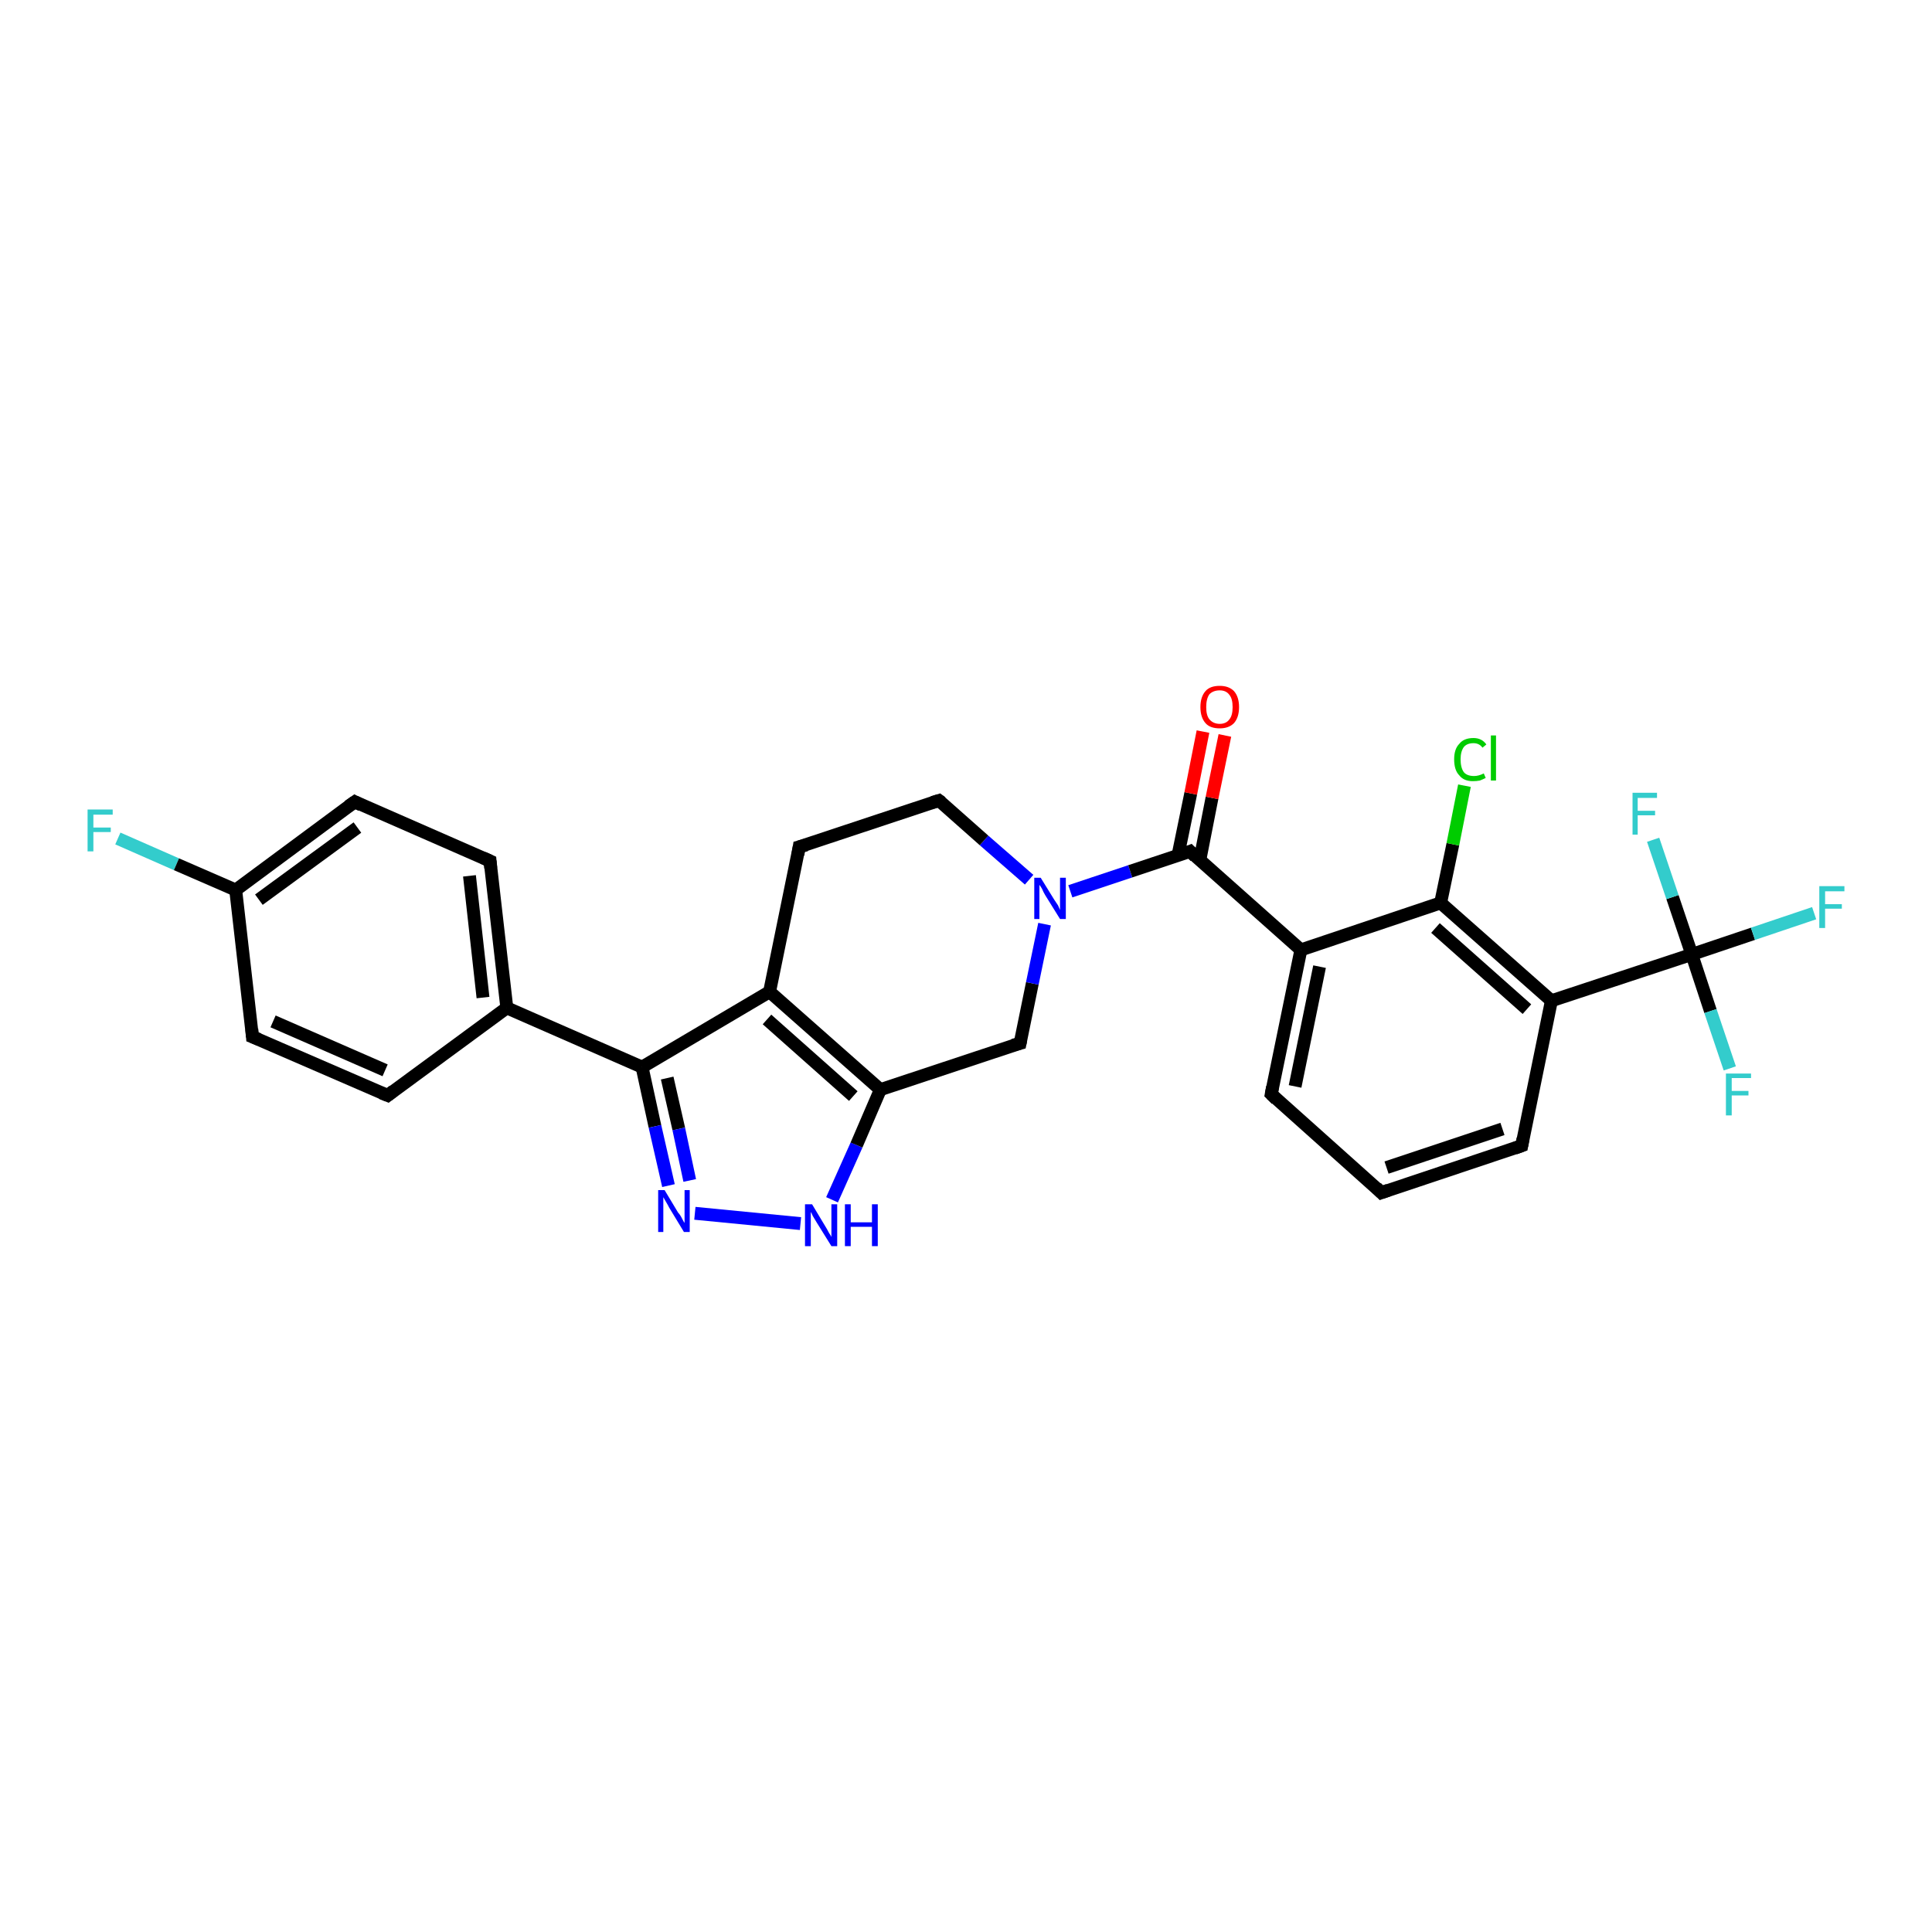 <?xml version='1.0' encoding='iso-8859-1'?>
<svg version='1.1' baseProfile='full'
              xmlns='http://www.w3.org/2000/svg'
                      xmlns:rdkit='http://www.rdkit.org/xml'
                      xmlns:xlink='http://www.w3.org/1999/xlink'
                  xml:space='preserve'
width='300px' height='300px' viewBox='0 0 300 300'>
<!-- END OF HEADER -->
<rect style='opacity:1.0;fill:#FFFFFF;stroke:none' width='300.0' height='300.0' x='0.0' y='0.0'> </rect>
<path class='bond-0 atom-0 atom-1' d='M 18.3,130.2 L 27.4,134.2' style='fill:none;fill-rule:evenodd;stroke:#33CCCC;stroke-width:2.0px;stroke-linecap:butt;stroke-linejoin:miter;stroke-opacity:1' />
<path class='bond-0 atom-0 atom-1' d='M 27.4,134.2 L 36.6,138.2' style='fill:none;fill-rule:evenodd;stroke:#000000;stroke-width:2.0px;stroke-linecap:butt;stroke-linejoin:miter;stroke-opacity:1' />
<path class='bond-1 atom-1 atom-2' d='M 36.6,138.2 L 55.1,124.5' style='fill:none;fill-rule:evenodd;stroke:#000000;stroke-width:2.0px;stroke-linecap:butt;stroke-linejoin:miter;stroke-opacity:1' />
<path class='bond-1 atom-1 atom-2' d='M 40.2,139.7 L 55.5,128.5' style='fill:none;fill-rule:evenodd;stroke:#000000;stroke-width:2.0px;stroke-linecap:butt;stroke-linejoin:miter;stroke-opacity:1' />
<path class='bond-2 atom-2 atom-3' d='M 55.1,124.5 L 76.1,133.7' style='fill:none;fill-rule:evenodd;stroke:#000000;stroke-width:2.0px;stroke-linecap:butt;stroke-linejoin:miter;stroke-opacity:1' />
<path class='bond-3 atom-3 atom-4' d='M 76.1,133.7 L 78.7,156.5' style='fill:none;fill-rule:evenodd;stroke:#000000;stroke-width:2.0px;stroke-linecap:butt;stroke-linejoin:miter;stroke-opacity:1' />
<path class='bond-3 atom-3 atom-4' d='M 72.9,136.0 L 75.0,154.9' style='fill:none;fill-rule:evenodd;stroke:#000000;stroke-width:2.0px;stroke-linecap:butt;stroke-linejoin:miter;stroke-opacity:1' />
<path class='bond-4 atom-4 atom-5' d='M 78.7,156.5 L 60.2,170.1' style='fill:none;fill-rule:evenodd;stroke:#000000;stroke-width:2.0px;stroke-linecap:butt;stroke-linejoin:miter;stroke-opacity:1' />
<path class='bond-5 atom-5 atom-6' d='M 60.2,170.1 L 39.2,161.0' style='fill:none;fill-rule:evenodd;stroke:#000000;stroke-width:2.0px;stroke-linecap:butt;stroke-linejoin:miter;stroke-opacity:1' />
<path class='bond-5 atom-5 atom-6' d='M 59.8,166.2 L 42.4,158.6' style='fill:none;fill-rule:evenodd;stroke:#000000;stroke-width:2.0px;stroke-linecap:butt;stroke-linejoin:miter;stroke-opacity:1' />
<path class='bond-6 atom-4 atom-7' d='M 78.7,156.5 L 99.7,165.7' style='fill:none;fill-rule:evenodd;stroke:#000000;stroke-width:2.0px;stroke-linecap:butt;stroke-linejoin:miter;stroke-opacity:1' />
<path class='bond-7 atom-7 atom-8' d='M 99.7,165.7 L 101.7,174.9' style='fill:none;fill-rule:evenodd;stroke:#000000;stroke-width:2.0px;stroke-linecap:butt;stroke-linejoin:miter;stroke-opacity:1' />
<path class='bond-7 atom-7 atom-8' d='M 101.7,174.9 L 103.8,184.1' style='fill:none;fill-rule:evenodd;stroke:#0000FF;stroke-width:2.0px;stroke-linecap:butt;stroke-linejoin:miter;stroke-opacity:1' />
<path class='bond-7 atom-7 atom-8' d='M 103.6,167.4 L 105.4,175.3' style='fill:none;fill-rule:evenodd;stroke:#000000;stroke-width:2.0px;stroke-linecap:butt;stroke-linejoin:miter;stroke-opacity:1' />
<path class='bond-7 atom-7 atom-8' d='M 105.4,175.3 L 107.1,183.3' style='fill:none;fill-rule:evenodd;stroke:#0000FF;stroke-width:2.0px;stroke-linecap:butt;stroke-linejoin:miter;stroke-opacity:1' />
<path class='bond-8 atom-8 atom-9' d='M 107.9,188.4 L 124.3,190.0' style='fill:none;fill-rule:evenodd;stroke:#0000FF;stroke-width:2.0px;stroke-linecap:butt;stroke-linejoin:miter;stroke-opacity:1' />
<path class='bond-9 atom-9 atom-10' d='M 129.2,186.3 L 133.0,177.8' style='fill:none;fill-rule:evenodd;stroke:#0000FF;stroke-width:2.0px;stroke-linecap:butt;stroke-linejoin:miter;stroke-opacity:1' />
<path class='bond-9 atom-9 atom-10' d='M 133.0,177.8 L 136.7,169.2' style='fill:none;fill-rule:evenodd;stroke:#000000;stroke-width:2.0px;stroke-linecap:butt;stroke-linejoin:miter;stroke-opacity:1' />
<path class='bond-10 atom-10 atom-11' d='M 136.7,169.2 L 158.4,162.0' style='fill:none;fill-rule:evenodd;stroke:#000000;stroke-width:2.0px;stroke-linecap:butt;stroke-linejoin:miter;stroke-opacity:1' />
<path class='bond-11 atom-11 atom-12' d='M 158.4,162.0 L 160.3,152.7' style='fill:none;fill-rule:evenodd;stroke:#000000;stroke-width:2.0px;stroke-linecap:butt;stroke-linejoin:miter;stroke-opacity:1' />
<path class='bond-11 atom-11 atom-12' d='M 160.3,152.7 L 162.2,143.5' style='fill:none;fill-rule:evenodd;stroke:#0000FF;stroke-width:2.0px;stroke-linecap:butt;stroke-linejoin:miter;stroke-opacity:1' />
<path class='bond-12 atom-12 atom-13' d='M 159.8,136.6 L 152.8,130.5' style='fill:none;fill-rule:evenodd;stroke:#0000FF;stroke-width:2.0px;stroke-linecap:butt;stroke-linejoin:miter;stroke-opacity:1' />
<path class='bond-12 atom-12 atom-13' d='M 152.8,130.5 L 145.8,124.3' style='fill:none;fill-rule:evenodd;stroke:#000000;stroke-width:2.0px;stroke-linecap:butt;stroke-linejoin:miter;stroke-opacity:1' />
<path class='bond-13 atom-13 atom-14' d='M 145.8,124.3 L 124.1,131.5' style='fill:none;fill-rule:evenodd;stroke:#000000;stroke-width:2.0px;stroke-linecap:butt;stroke-linejoin:miter;stroke-opacity:1' />
<path class='bond-14 atom-14 atom-15' d='M 124.1,131.5 L 119.5,154.0' style='fill:none;fill-rule:evenodd;stroke:#000000;stroke-width:2.0px;stroke-linecap:butt;stroke-linejoin:miter;stroke-opacity:1' />
<path class='bond-15 atom-12 atom-16' d='M 166.2,138.4 L 175.5,135.3' style='fill:none;fill-rule:evenodd;stroke:#0000FF;stroke-width:2.0px;stroke-linecap:butt;stroke-linejoin:miter;stroke-opacity:1' />
<path class='bond-15 atom-12 atom-16' d='M 175.5,135.3 L 184.8,132.2' style='fill:none;fill-rule:evenodd;stroke:#000000;stroke-width:2.0px;stroke-linecap:butt;stroke-linejoin:miter;stroke-opacity:1' />
<path class='bond-16 atom-16 atom-17' d='M 186.3,133.6 L 188.2,123.9' style='fill:none;fill-rule:evenodd;stroke:#000000;stroke-width:2.0px;stroke-linecap:butt;stroke-linejoin:miter;stroke-opacity:1' />
<path class='bond-16 atom-16 atom-17' d='M 188.2,123.9 L 190.2,114.2' style='fill:none;fill-rule:evenodd;stroke:#FF0000;stroke-width:2.0px;stroke-linecap:butt;stroke-linejoin:miter;stroke-opacity:1' />
<path class='bond-16 atom-16 atom-17' d='M 182.9,132.9 L 184.9,123.2' style='fill:none;fill-rule:evenodd;stroke:#000000;stroke-width:2.0px;stroke-linecap:butt;stroke-linejoin:miter;stroke-opacity:1' />
<path class='bond-16 atom-16 atom-17' d='M 184.9,123.2 L 186.8,113.6' style='fill:none;fill-rule:evenodd;stroke:#FF0000;stroke-width:2.0px;stroke-linecap:butt;stroke-linejoin:miter;stroke-opacity:1' />
<path class='bond-17 atom-16 atom-18' d='M 184.8,132.2 L 202.0,147.5' style='fill:none;fill-rule:evenodd;stroke:#000000;stroke-width:2.0px;stroke-linecap:butt;stroke-linejoin:miter;stroke-opacity:1' />
<path class='bond-18 atom-18 atom-19' d='M 202.0,147.5 L 197.4,169.9' style='fill:none;fill-rule:evenodd;stroke:#000000;stroke-width:2.0px;stroke-linecap:butt;stroke-linejoin:miter;stroke-opacity:1' />
<path class='bond-18 atom-18 atom-19' d='M 204.9,150.1 L 201.1,168.7' style='fill:none;fill-rule:evenodd;stroke:#000000;stroke-width:2.0px;stroke-linecap:butt;stroke-linejoin:miter;stroke-opacity:1' />
<path class='bond-19 atom-19 atom-20' d='M 197.4,169.9 L 214.5,185.2' style='fill:none;fill-rule:evenodd;stroke:#000000;stroke-width:2.0px;stroke-linecap:butt;stroke-linejoin:miter;stroke-opacity:1' />
<path class='bond-20 atom-20 atom-21' d='M 214.5,185.2 L 236.3,177.9' style='fill:none;fill-rule:evenodd;stroke:#000000;stroke-width:2.0px;stroke-linecap:butt;stroke-linejoin:miter;stroke-opacity:1' />
<path class='bond-20 atom-20 atom-21' d='M 215.3,181.3 L 233.3,175.3' style='fill:none;fill-rule:evenodd;stroke:#000000;stroke-width:2.0px;stroke-linecap:butt;stroke-linejoin:miter;stroke-opacity:1' />
<path class='bond-21 atom-21 atom-22' d='M 236.3,177.9 L 240.9,155.4' style='fill:none;fill-rule:evenodd;stroke:#000000;stroke-width:2.0px;stroke-linecap:butt;stroke-linejoin:miter;stroke-opacity:1' />
<path class='bond-22 atom-22 atom-23' d='M 240.9,155.4 L 223.7,140.2' style='fill:none;fill-rule:evenodd;stroke:#000000;stroke-width:2.0px;stroke-linecap:butt;stroke-linejoin:miter;stroke-opacity:1' />
<path class='bond-22 atom-22 atom-23' d='M 237.1,156.7 L 222.9,144.1' style='fill:none;fill-rule:evenodd;stroke:#000000;stroke-width:2.0px;stroke-linecap:butt;stroke-linejoin:miter;stroke-opacity:1' />
<path class='bond-23 atom-23 atom-24' d='M 223.7,140.2 L 225.6,131.1' style='fill:none;fill-rule:evenodd;stroke:#000000;stroke-width:2.0px;stroke-linecap:butt;stroke-linejoin:miter;stroke-opacity:1' />
<path class='bond-23 atom-23 atom-24' d='M 225.6,131.1 L 227.4,122.0' style='fill:none;fill-rule:evenodd;stroke:#00CC00;stroke-width:2.0px;stroke-linecap:butt;stroke-linejoin:miter;stroke-opacity:1' />
<path class='bond-24 atom-22 atom-25' d='M 240.9,155.4 L 262.7,148.2' style='fill:none;fill-rule:evenodd;stroke:#000000;stroke-width:2.0px;stroke-linecap:butt;stroke-linejoin:miter;stroke-opacity:1' />
<path class='bond-25 atom-25 atom-26' d='M 262.7,148.2 L 272.2,145.0' style='fill:none;fill-rule:evenodd;stroke:#000000;stroke-width:2.0px;stroke-linecap:butt;stroke-linejoin:miter;stroke-opacity:1' />
<path class='bond-25 atom-25 atom-26' d='M 272.2,145.0 L 281.7,141.8' style='fill:none;fill-rule:evenodd;stroke:#33CCCC;stroke-width:2.0px;stroke-linecap:butt;stroke-linejoin:miter;stroke-opacity:1' />
<path class='bond-26 atom-25 atom-27' d='M 262.7,148.2 L 265.6,157.0' style='fill:none;fill-rule:evenodd;stroke:#000000;stroke-width:2.0px;stroke-linecap:butt;stroke-linejoin:miter;stroke-opacity:1' />
<path class='bond-26 atom-25 atom-27' d='M 265.6,157.0 L 268.6,165.9' style='fill:none;fill-rule:evenodd;stroke:#33CCCC;stroke-width:2.0px;stroke-linecap:butt;stroke-linejoin:miter;stroke-opacity:1' />
<path class='bond-27 atom-25 atom-28' d='M 262.7,148.2 L 259.7,139.3' style='fill:none;fill-rule:evenodd;stroke:#000000;stroke-width:2.0px;stroke-linecap:butt;stroke-linejoin:miter;stroke-opacity:1' />
<path class='bond-27 atom-25 atom-28' d='M 259.7,139.3 L 256.7,130.4' style='fill:none;fill-rule:evenodd;stroke:#33CCCC;stroke-width:2.0px;stroke-linecap:butt;stroke-linejoin:miter;stroke-opacity:1' />
<path class='bond-28 atom-6 atom-1' d='M 39.2,161.0 L 36.6,138.2' style='fill:none;fill-rule:evenodd;stroke:#000000;stroke-width:2.0px;stroke-linecap:butt;stroke-linejoin:miter;stroke-opacity:1' />
<path class='bond-29 atom-15 atom-7' d='M 119.5,154.0 L 99.7,165.7' style='fill:none;fill-rule:evenodd;stroke:#000000;stroke-width:2.0px;stroke-linecap:butt;stroke-linejoin:miter;stroke-opacity:1' />
<path class='bond-30 atom-23 atom-18' d='M 223.7,140.2 L 202.0,147.5' style='fill:none;fill-rule:evenodd;stroke:#000000;stroke-width:2.0px;stroke-linecap:butt;stroke-linejoin:miter;stroke-opacity:1' />
<path class='bond-31 atom-15 atom-10' d='M 119.5,154.0 L 136.7,169.2' style='fill:none;fill-rule:evenodd;stroke:#000000;stroke-width:2.0px;stroke-linecap:butt;stroke-linejoin:miter;stroke-opacity:1' />
<path class='bond-31 atom-15 atom-10' d='M 119.1,158.3 L 132.5,170.2' style='fill:none;fill-rule:evenodd;stroke:#000000;stroke-width:2.0px;stroke-linecap:butt;stroke-linejoin:miter;stroke-opacity:1' />
<path d='M 54.1,125.2 L 55.1,124.5 L 56.1,125.0' style='fill:none;stroke:#000000;stroke-width:2.0px;stroke-linecap:butt;stroke-linejoin:miter;stroke-opacity:1;' />
<path d='M 75.0,133.2 L 76.1,133.7 L 76.2,134.8' style='fill:none;stroke:#000000;stroke-width:2.0px;stroke-linecap:butt;stroke-linejoin:miter;stroke-opacity:1;' />
<path d='M 61.1,169.4 L 60.2,170.1 L 59.2,169.7' style='fill:none;stroke:#000000;stroke-width:2.0px;stroke-linecap:butt;stroke-linejoin:miter;stroke-opacity:1;' />
<path d='M 40.2,161.4 L 39.2,161.0 L 39.1,159.8' style='fill:none;stroke:#000000;stroke-width:2.0px;stroke-linecap:butt;stroke-linejoin:miter;stroke-opacity:1;' />
<path d='M 157.3,162.3 L 158.4,162.0 L 158.5,161.5' style='fill:none;stroke:#000000;stroke-width:2.0px;stroke-linecap:butt;stroke-linejoin:miter;stroke-opacity:1;' />
<path d='M 146.2,124.6 L 145.8,124.3 L 144.8,124.6' style='fill:none;stroke:#000000;stroke-width:2.0px;stroke-linecap:butt;stroke-linejoin:miter;stroke-opacity:1;' />
<path d='M 125.2,131.2 L 124.1,131.5 L 123.9,132.7' style='fill:none;stroke:#000000;stroke-width:2.0px;stroke-linecap:butt;stroke-linejoin:miter;stroke-opacity:1;' />
<path d='M 184.3,132.4 L 184.8,132.2 L 185.6,133.0' style='fill:none;stroke:#000000;stroke-width:2.0px;stroke-linecap:butt;stroke-linejoin:miter;stroke-opacity:1;' />
<path d='M 197.6,168.8 L 197.4,169.9 L 198.2,170.7' style='fill:none;stroke:#000000;stroke-width:2.0px;stroke-linecap:butt;stroke-linejoin:miter;stroke-opacity:1;' />
<path d='M 213.7,184.4 L 214.5,185.2 L 215.6,184.8' style='fill:none;stroke:#000000;stroke-width:2.0px;stroke-linecap:butt;stroke-linejoin:miter;stroke-opacity:1;' />
<path d='M 235.2,178.3 L 236.3,177.9 L 236.5,176.8' style='fill:none;stroke:#000000;stroke-width:2.0px;stroke-linecap:butt;stroke-linejoin:miter;stroke-opacity:1;' />
<path class='atom-0' d='M 13.6 125.7
L 17.5 125.7
L 17.5 126.5
L 14.5 126.5
L 14.5 128.5
L 17.2 128.5
L 17.2 129.2
L 14.5 129.2
L 14.5 132.2
L 13.6 132.2
L 13.6 125.7
' fill='#33CCCC'/>
<path class='atom-8' d='M 103.2 184.8
L 105.3 188.3
Q 105.6 188.6, 105.9 189.2
Q 106.2 189.8, 106.3 189.9
L 106.3 184.8
L 107.1 184.8
L 107.1 191.3
L 106.2 191.3
L 103.9 187.5
Q 103.7 187.1, 103.4 186.6
Q 103.1 186.1, 103.0 185.9
L 103.0 191.3
L 102.2 191.3
L 102.2 184.8
L 103.2 184.8
' fill='#0000FF'/>
<path class='atom-9' d='M 126.1 187.0
L 128.2 190.5
Q 128.4 190.8, 128.7 191.4
Q 129.1 192.0, 129.1 192.1
L 129.1 187.0
L 130.0 187.0
L 130.0 193.5
L 129.1 193.5
L 126.8 189.8
Q 126.5 189.3, 126.2 188.8
Q 126.0 188.3, 125.9 188.2
L 125.9 193.5
L 125.0 193.5
L 125.0 187.0
L 126.1 187.0
' fill='#0000FF'/>
<path class='atom-9' d='M 131.2 187.0
L 132.1 187.0
L 132.1 189.8
L 135.4 189.8
L 135.4 187.0
L 136.3 187.0
L 136.3 193.5
L 135.4 193.5
L 135.4 190.5
L 132.1 190.5
L 132.1 193.5
L 131.2 193.5
L 131.2 187.0
' fill='#0000FF'/>
<path class='atom-12' d='M 161.6 136.3
L 163.7 139.7
Q 163.9 140.0, 164.3 140.6
Q 164.6 141.3, 164.6 141.3
L 164.6 136.3
L 165.5 136.3
L 165.5 142.7
L 164.6 142.7
L 162.3 139.0
Q 162.0 138.5, 161.8 138.0
Q 161.5 137.5, 161.4 137.4
L 161.4 142.7
L 160.6 142.7
L 160.6 136.3
L 161.6 136.3
' fill='#0000FF'/>
<path class='atom-17' d='M 186.4 109.8
Q 186.4 108.2, 187.2 107.3
Q 187.9 106.5, 189.4 106.5
Q 190.8 106.5, 191.6 107.3
Q 192.4 108.2, 192.4 109.8
Q 192.4 111.4, 191.6 112.3
Q 190.8 113.1, 189.4 113.1
Q 187.9 113.1, 187.2 112.3
Q 186.4 111.4, 186.4 109.8
M 189.4 112.4
Q 190.4 112.4, 190.9 111.7
Q 191.4 111.1, 191.4 109.8
Q 191.4 108.5, 190.9 107.9
Q 190.4 107.2, 189.4 107.2
Q 188.4 107.2, 187.8 107.8
Q 187.3 108.5, 187.3 109.8
Q 187.3 111.1, 187.8 111.7
Q 188.4 112.4, 189.4 112.4
' fill='#FF0000'/>
<path class='atom-24' d='M 225.8 117.9
Q 225.8 116.3, 226.6 115.5
Q 227.3 114.6, 228.8 114.6
Q 230.1 114.6, 230.8 115.6
L 230.2 116.1
Q 229.7 115.4, 228.8 115.4
Q 227.8 115.4, 227.3 116.0
Q 226.8 116.7, 226.8 117.9
Q 226.8 119.2, 227.3 119.9
Q 227.8 120.5, 228.9 120.5
Q 229.6 120.5, 230.4 120.1
L 230.7 120.8
Q 230.3 121.0, 229.8 121.2
Q 229.3 121.3, 228.7 121.3
Q 227.3 121.3, 226.6 120.4
Q 225.8 119.6, 225.8 117.9
' fill='#00CC00'/>
<path class='atom-24' d='M 231.5 114.2
L 232.3 114.2
L 232.3 121.2
L 231.5 121.2
L 231.5 114.2
' fill='#00CC00'/>
<path class='atom-26' d='M 282.5 137.6
L 286.4 137.6
L 286.4 138.4
L 283.4 138.4
L 283.4 140.4
L 286.0 140.4
L 286.0 141.1
L 283.4 141.1
L 283.4 144.1
L 282.5 144.1
L 282.5 137.6
' fill='#33CCCC'/>
<path class='atom-27' d='M 268.0 166.7
L 271.9 166.7
L 271.9 167.4
L 268.9 167.4
L 268.9 169.4
L 271.5 169.4
L 271.5 170.1
L 268.9 170.1
L 268.9 173.2
L 268.0 173.2
L 268.0 166.7
' fill='#33CCCC'/>
<path class='atom-28' d='M 253.5 123.1
L 257.3 123.1
L 257.3 123.9
L 254.3 123.9
L 254.3 125.9
L 257.0 125.9
L 257.0 126.6
L 254.3 126.6
L 254.3 129.6
L 253.5 129.6
L 253.5 123.1
' fill='#33CCCC'/>
</svg>
